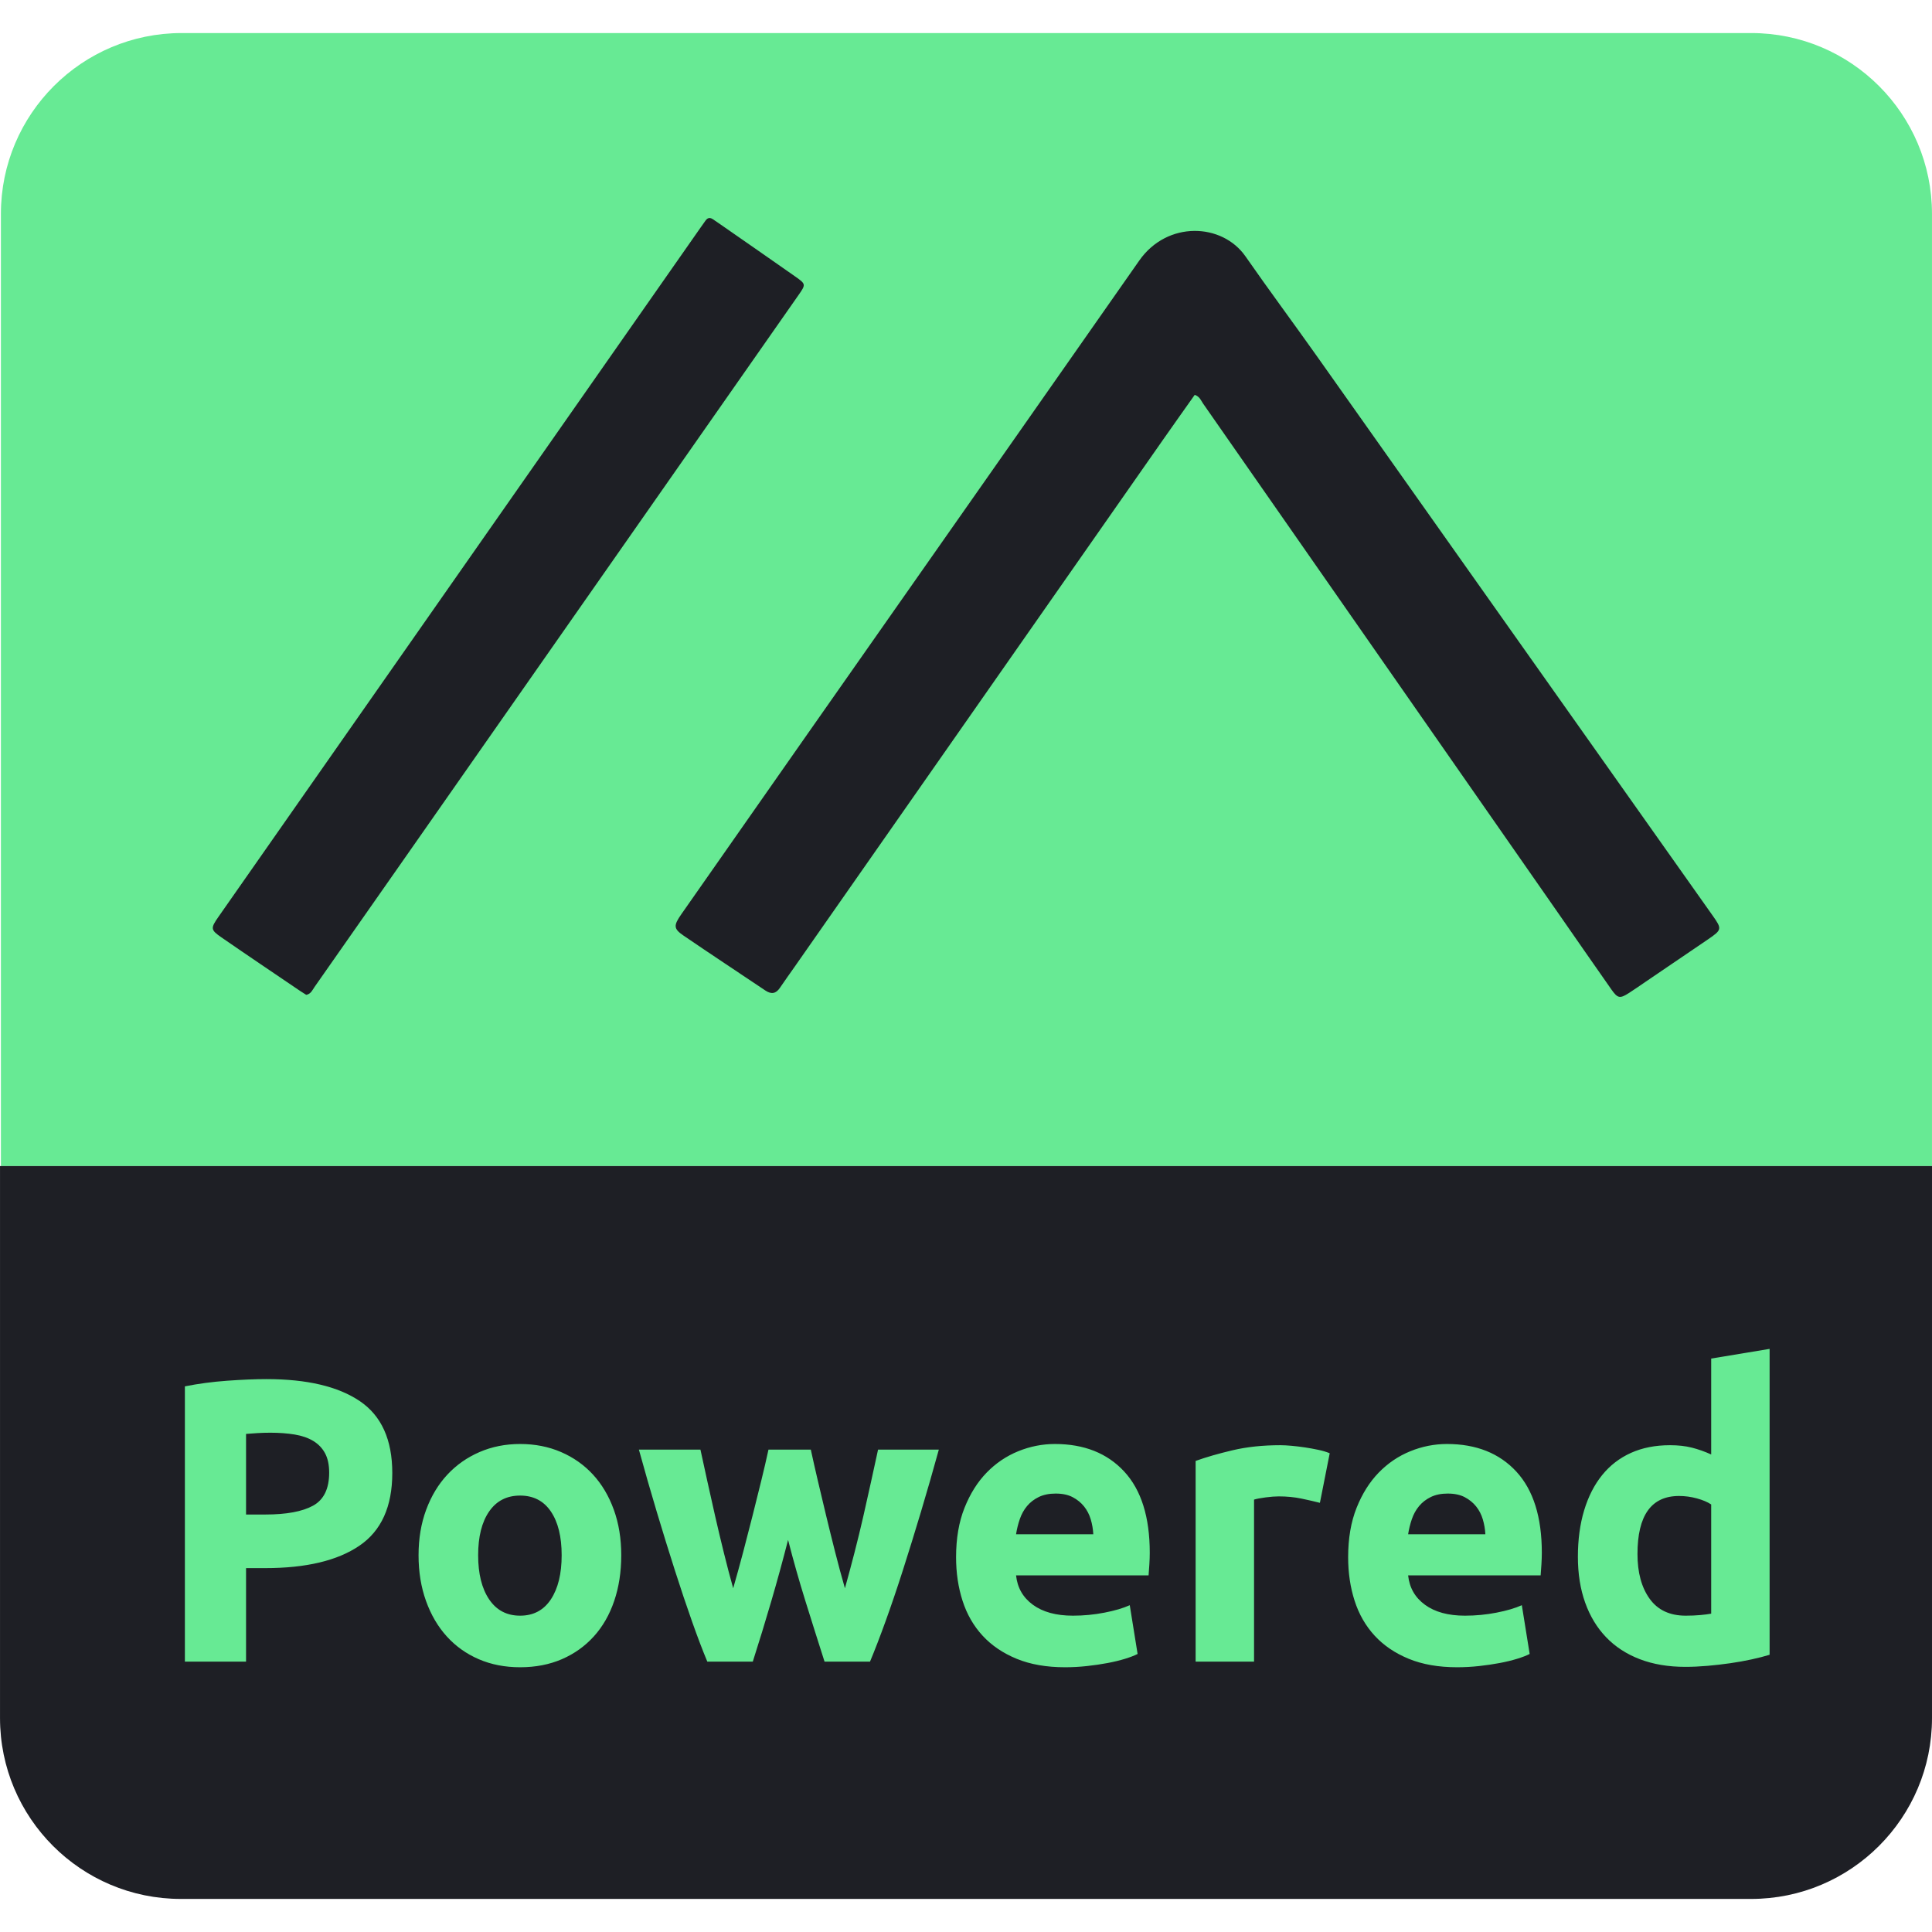 <?xml version="1.0" encoding="UTF-8" standalone="no" ?>
<!DOCTYPE svg PUBLIC "-//W3C//DTD SVG 1.1//EN" "http://www.w3.org/Graphics/SVG/1.1/DTD/svg11.dtd">
<svg xmlns="http://www.w3.org/2000/svg" xmlns:xlink="http://www.w3.org/1999/xlink" version="1.1" width="1080" height="1080" viewBox="0 0 1080 1080" xml:space="preserve">
<desc>Created with Fabric.js 5.2.4</desc>
<defs>
</defs>
<g transform="matrix(1 0 0 1 540 540)" id="76f26380-073b-4632-bb3e-23bc6d03dfad"  >
<rect style="stroke: none; stroke-width: 1; stroke-dasharray: none; stroke-linecap: butt; stroke-dashoffset: 0; stroke-linejoin: miter; stroke-miterlimit: 4; fill: rgb(255,255,255); fill-rule: nonzero; opacity: 1; visibility: hidden;" vector-effect="non-scaling-stroke"  x="-540" y="-540" rx="0" ry="0" width="1080" height="1080" />
</g>
<g transform="matrix(1 0 0 1 540 540)" id="75bc6e72-23be-4f0e-b2e5-d7435556ffab"  >
</g>
<g transform="matrix(1.08 0 0 1.08 540 540)"  >
<g style=""   >
		<g transform="matrix(1 0 0 1 0.23 -189.67)" id="Layer_1"  >
<path style="stroke: none; stroke-width: 0; stroke-dasharray: none; stroke-linecap: butt; stroke-dashoffset: 0; stroke-linejoin: miter; stroke-miterlimit: 4; fill: rgb(103,234,148); fill-rule: nonzero; opacity: 1;" vector-effect="non-scaling-stroke"  transform=" translate(-500.23, -293.22)" d="M 94.026 0 L 906.433 0 C 958.068 0 999.989 41.921 999.989 93.556 L 999.989 586.434 L 0.47 586.434 L 0.47 93.556 C 0.47 41.921 42.391 0 94.026 0 Z" stroke-linecap="round" />
</g>
		<g transform="matrix(1 0 0 1 0 47.87)" id="Layer_1"  >
<path style="stroke: none; stroke-width: 0; stroke-dasharray: none; stroke-linecap: butt; stroke-dashoffset: 0; stroke-linejoin: miter; stroke-miterlimit: 4; fill: rgb(30,31,37); fill-rule: nonzero; opacity: 1;" vector-effect="non-scaling-stroke"  transform=" translate(-499.99, -530.76)" d="M 0 586.434 L 999.989 586.434 L 999.989 872.157 C 999.989 923.826 958.04 965.774 906.372 965.774 L 93.617 965.774 C 41.948 965.774 0 923.826 0 872.157 L 0 586.434 Z M 618.378 187.267 C 613 194.878 607.51 202.579 602.091 210.33 C 538.527 301.255 474.974 392.187 411.417 483.116 C 408.84 486.802 406.203 490.447 403.686 494.173 C 401.576 497.298 399.189 497.629 396.087 495.539 C 381.995 486.047 367.782 476.731 353.762 467.134 C 348.573 463.583 348.546 461.958 352.686 456.032 C 374.58 424.691 396.51 393.375 418.452 362.068 C 454.448 310.71 490.469 259.369 526.467 208.011 C 547.55 177.934 568.612 147.841 589.676 117.75 C 604.162 97.055 632.592 98.245 644.672 115.618 C 656.793 133.05 669.473 150.092 681.742 167.424 C 750.029 263.889 818.266 360.39 886.515 456.882 C 891.349 463.717 891.265 464.176 884.073 469.085 C 873.341 476.411 862.58 483.694 851.83 490.994 C 848.936 492.959 846.08 494.985 843.131 496.865 C 838.428 499.862 837.339 499.718 834.017 494.998 C 824.958 482.124 816.023 469.163 807.024 456.247 C 745.601 368.091 684.177 279.936 622.721 191.803 C 621.623 190.229 620.997 188.152 618.378 187.267 Z M 158.503 497.819 C 157.553 497.219 156.483 496.584 155.455 495.886 C 141.824 486.633 128.149 477.445 114.598 468.076 C 108.94 464.165 108.913 463.369 113.098 457.383 C 157.466 393.927 201.86 330.489 246.242 267.043 C 285.041 211.579 323.834 156.111 362.631 100.646 C 363.489 99.419 364.352 98.194 365.233 96.982 C 366.319 95.488 367.607 95.391 369.079 96.434 C 370.301 97.3 371.561 98.112 372.791 98.968 C 385.707 107.956 398.649 116.907 411.522 125.957 C 417.217 129.96 417.176 130.068 413.191 135.768 C 381.705 180.803 350.21 225.83 318.717 270.859 C 280.639 325.304 242.561 379.748 204.481 434.191 C 190.594 454.044 176.705 473.896 162.8 493.736 C 161.686 495.326 160.952 497.349 158.503 497.819 Z" stroke-linecap="round" />
</g>
		<g transform="matrix(1 0 0 1 5.82 280.57)" id="Layer_1"  >
<path style="stroke: none; stroke-width: 0; stroke-dasharray: none; stroke-linecap: butt; stroke-dashoffset: 0; stroke-linejoin: miter; stroke-miterlimit: 4; fill: rgb(103,234,148); fill-rule: nonzero; opacity: 1;" vector-effect="non-scaling-stroke"  transform=" translate(-505.81, -763.45)" d="M 137.896 696.705 C 158.865 696.705 174.963 700.496 186.194 708.073 C 197.422 715.654 203.037 728.067 203.037 745.308 C 203.037 762.693 197.355 775.24 185.991 782.958 C 174.627 790.677 158.392 794.535 137.287 794.535 L 127.345 794.535 C 127.344 794.535 127.344 794.536 127.344 794.536 L 127.344 842.928 C 127.344 842.929 127.344 842.929 127.344 842.929 L 95.687 842.929 C 95.687 842.929 95.686 842.929 95.686 842.928 L 95.686 700.461 C 95.686 700.46 95.687 700.46 95.687 700.46 C 102.587 699.071 109.892 698.097 117.603 697.54 C 125.315 696.986 132.078 696.705 137.896 696.705 Z M 139.926 724.448 C 137.624 724.448 135.36 724.52 133.127 724.657 C 130.896 724.797 128.968 724.938 127.345 725.074 C 127.344 725.074 127.344 725.075 127.344 725.075 L 127.344 766.792 C 127.344 766.792 127.344 766.792 127.345 766.792 L 137.287 766.792 C 148.246 766.792 156.496 765.264 162.045 762.203 C 167.591 759.147 170.366 753.443 170.366 745.099 C 170.366 741.068 169.655 737.73 168.235 735.086 C 166.814 732.446 164.785 730.324 162.147 728.725 C 159.509 727.127 156.293 726.013 152.508 725.387 C 148.718 724.761 144.523 724.448 139.926 724.448 Z M 321.55 787.861 C 321.55 796.485 320.332 804.375 317.897 811.535 C 315.462 818.699 311.942 824.818 307.344 829.892 C 302.744 834.97 297.229 838.898 290.806 841.677 C 284.378 844.457 277.174 845.849 269.193 845.849 C 261.346 845.849 254.208 844.457 247.784 841.677 C 241.357 838.898 235.843 834.97 231.245 829.892 C 226.644 824.818 223.058 818.699 220.49 811.535 C 217.918 804.375 216.634 796.485 216.634 787.861 C 216.634 779.239 217.953 771.382 220.591 764.289 C 223.229 757.197 226.882 751.149 231.549 746.142 C 236.217 741.136 241.763 737.244 248.19 734.461 C 254.614 731.681 261.615 730.289 269.193 730.289 C 276.905 730.289 283.972 731.681 290.399 734.461 C 296.824 737.244 302.338 741.136 306.938 746.142 C 311.536 751.149 315.122 757.197 317.694 764.289 C 320.262 771.382 321.55 779.239 321.55 787.861 Z M 290.704 787.861 C 290.704 778.265 288.843 770.723 285.123 765.228 C 281.401 759.737 276.093 756.988 269.193 756.988 C 262.293 756.988 256.948 759.737 253.162 765.228 C 249.372 770.723 247.479 778.265 247.479 787.861 C 247.479 797.455 249.372 805.07 253.162 810.701 C 256.948 816.333 262.293 819.15 269.193 819.15 C 276.093 819.15 281.401 816.333 285.123 810.701 C 288.843 805.07 290.704 797.455 290.704 787.861 Z M 407.898 779.937 C 407.898 779.936 407.897 779.936 407.897 779.937 C 405.189 790.506 402.316 801.003 399.272 811.432 C 396.228 821.861 393.014 832.362 389.633 842.929 C 389.633 842.929 389.633 842.929 389.633 842.929 L 366.094 842.929 C 366.093 842.929 366.093 842.929 366.093 842.929 C 363.652 837.088 361.004 830.136 358.157 822.07 C 355.306 814.006 352.354 805.209 349.304 795.683 C 346.25 786.159 343.13 776.075 339.94 765.437 C 336.75 754.799 333.666 744.056 330.682 733.21 C 330.682 733.209 330.682 733.209 330.682 733.209 L 362.541 733.209 C 362.542 733.209 362.542 733.209 362.542 733.21 C 363.629 738.215 364.819 743.675 366.112 749.584 C 367.406 755.496 368.766 761.578 370.196 767.835 C 371.626 774.093 373.123 780.387 374.689 786.713 C 376.252 793.043 377.85 799.124 379.487 804.965 C 381.243 798.848 382.968 792.59 384.662 786.192 C 386.351 779.797 387.975 773.503 389.532 767.314 C 391.085 761.128 392.576 755.148 393.996 749.375 C 395.417 743.607 396.666 738.215 397.75 733.21 C 397.75 733.209 397.751 733.209 397.751 733.209 L 419.667 733.209 C 419.667 733.209 419.667 733.209 419.667 733.21 C 420.748 738.215 421.966 743.607 423.32 749.375 C 424.671 755.148 426.091 761.128 427.581 767.314 C 429.069 773.503 430.625 779.797 432.249 786.192 C 433.872 792.59 435.562 798.848 437.322 804.965 C 438.955 799.124 440.588 793.043 442.221 786.713 C 443.854 780.387 445.386 774.093 446.816 767.835 C 448.243 761.578 449.603 755.496 450.896 749.584 C 452.19 743.675 453.379 738.215 454.47 733.209 C 454.47 733.209 485.898 733.209 485.924 733.209 C 485.925 733.209 485.924 733.209 485.924 733.21 C 482.937 744.056 479.852 754.799 476.662 765.437 C 473.473 776.075 470.352 786.159 467.302 795.683 C 464.249 805.209 461.265 814.006 458.348 822.07 C 455.431 830.136 452.751 837.088 450.31 842.929 C 450.31 842.929 450.31 842.929 450.31 842.929 L 426.77 842.929 C 426.77 842.929 426.77 842.929 426.77 842.929 C 423.387 832.362 420.073 821.861 416.826 811.432 C 413.579 801.003 410.602 790.506 407.898 779.937 Z M 494.853 788.903 C 494.853 779.171 496.306 770.652 499.217 763.351 C 502.124 756.05 505.945 749.968 510.683 745.099 C 515.416 740.233 520.86 736.547 527.018 734.043 C 533.173 731.54 539.499 730.289 545.992 730.289 C 561.142 730.289 573.115 735.054 581.911 744.577 C 590.704 754.105 595.101 768.115 595.101 786.609 C 595.101 788.418 595.032 790.4 594.899 792.554 C 594.763 794.711 594.626 796.621 594.493 798.29 C 594.493 798.29 594.493 798.29 594.493 798.29 L 525.903 798.29 C 525.903 798.29 525.902 798.29 525.902 798.291 C 526.577 804.688 529.485 809.763 534.628 813.518 C 539.768 817.272 546.668 819.15 555.327 819.15 C 560.873 819.15 566.317 818.628 571.663 817.585 C 577.005 816.542 581.369 815.258 584.751 813.726 C 584.752 813.726 584.752 813.726 584.752 813.726 L 588.811 838.966 C 588.811 838.966 588.811 838.966 588.811 838.966 C 587.187 839.8 585.021 840.634 582.317 841.469 C 579.609 842.303 576.6 843.033 573.287 843.659 C 569.97 844.284 566.419 844.806 562.633 845.224 C 558.844 845.641 555.055 845.849 551.268 845.849 C 541.661 845.849 533.309 844.389 526.207 841.469 C 519.103 838.548 513.219 834.553 508.552 829.475 C 503.884 824.4 500.434 818.387 498.202 811.432 C 495.97 804.48 494.853 796.97 494.853 788.903 Z M 565.879 777.014 C 565.88 777.014 565.88 777.014 565.88 777.013 C 565.743 774.373 565.303 771.799 564.56 769.296 C 563.815 766.792 562.665 764.57 561.111 762.62 C 559.554 760.675 557.591 759.074 555.225 757.823 C 552.857 756.571 549.915 755.945 546.398 755.945 C 543.015 755.945 540.107 756.539 537.672 757.719 C 535.237 758.902 533.208 760.466 531.584 762.412 C 529.961 764.362 528.708 766.62 527.83 769.192 C 526.948 771.766 526.308 774.373 525.902 777.013 C 525.902 777.014 525.903 777.014 525.903 777.014 L 565.879 777.014 Z M 683.174 760.743 C 683.174 760.743 683.174 760.743 683.173 760.743 C 680.466 760.049 677.289 759.319 673.637 758.553 C 669.983 757.79 666.058 757.406 661.866 757.406 C 659.971 757.406 657.706 757.582 655.068 757.928 C 652.43 758.277 650.433 758.657 649.082 759.074 C 649.082 759.074 649.082 759.075 649.082 759.075 L 649.082 842.928 C 649.082 842.929 649.082 842.929 649.081 842.929 L 618.845 842.929 C 618.845 842.929 618.845 842.929 618.845 842.928 L 618.845 739.05 C 618.845 739.05 618.845 739.05 618.845 739.05 C 624.254 737.104 630.646 735.263 638.021 733.522 C 645.394 731.785 653.613 730.915 662.678 730.915 C 664.302 730.915 666.261 731.019 668.563 731.228 C 670.862 731.437 673.161 731.717 675.463 732.062 C 677.762 732.41 680.06 732.828 682.362 733.314 C 684.661 733.803 686.624 734.393 688.248 735.086 C 688.248 735.086 688.248 735.086 688.248 735.087 L 683.174 760.743 Z M 697.785 788.903 C 697.785 779.171 699.237 770.652 702.148 763.351 C 705.056 756.05 708.877 749.968 713.614 745.099 C 718.348 740.233 723.792 736.547 729.95 734.043 C 736.104 731.54 742.431 730.289 748.924 730.289 C 764.074 730.289 776.047 735.054 784.843 744.577 C 793.636 754.105 798.033 768.115 798.033 786.609 C 798.033 788.418 797.964 790.4 797.831 792.554 C 797.694 794.711 797.558 796.621 797.425 798.29 C 797.425 798.29 797.424 798.29 797.424 798.29 L 728.835 798.29 C 728.834 798.29 728.834 798.29 728.834 798.291 C 729.509 804.688 732.417 809.763 737.559 813.518 C 742.7 817.272 749.6 819.15 758.259 819.15 C 763.805 819.15 769.249 818.628 774.595 817.585 C 779.937 816.542 784.3 815.258 787.683 813.726 C 787.683 813.726 787.684 813.726 787.684 813.726 L 791.743 838.966 C 791.743 838.966 791.743 838.966 791.743 838.966 C 790.119 839.8 787.953 840.634 785.249 841.469 C 782.541 842.303 779.532 843.033 776.219 843.659 C 772.901 844.284 769.35 844.806 765.564 845.224 C 761.775 845.641 757.986 845.849 754.2 845.849 C 744.593 845.849 736.241 844.389 729.139 841.469 C 722.035 838.548 716.15 834.553 711.483 829.475 C 706.815 824.4 703.366 818.387 701.134 811.432 C 698.901 804.48 697.785 796.97 697.785 788.903 Z M 768.811 777.014 C 768.811 777.014 768.811 777.014 768.811 777.013 C 768.675 774.373 768.234 771.799 767.492 769.296 C 766.747 766.792 765.597 764.57 764.043 762.62 C 762.485 760.675 760.522 759.074 758.157 757.823 C 755.789 756.571 752.847 755.945 749.33 755.945 C 745.946 755.945 743.039 756.539 740.603 757.719 C 738.169 758.902 736.14 760.466 734.516 762.412 C 732.892 764.362 731.64 766.62 730.762 769.192 C 729.88 771.766 729.239 774.373 728.834 777.013 C 728.834 777.014 728.834 777.014 728.835 777.014 L 768.811 777.014 Z M 915.936 839.383 C 915.936 839.383 915.936 839.383 915.936 839.383 C 913.229 840.217 910.118 841.019 906.601 841.781 C 903.082 842.548 899.398 843.206 895.542 843.763 C 891.686 844.318 887.761 844.771 883.772 845.119 C 879.78 845.465 875.959 845.641 872.307 845.641 C 863.511 845.641 855.666 844.318 848.766 841.677 C 841.867 839.037 836.048 835.247 831.314 830.309 C 826.577 825.374 822.959 819.394 820.457 812.37 C 817.952 805.35 816.703 797.455 816.703 788.695 C 816.703 779.797 817.784 771.766 819.95 764.603 C 822.112 757.442 825.226 751.357 829.285 746.351 C 833.344 741.344 838.315 737.522 844.2 734.878 C 850.086 732.238 856.814 730.915 864.392 730.915 C 868.584 730.915 872.338 731.332 875.655 732.166 C 878.968 733 882.316 734.184 885.699 735.712 C 885.7 735.712 885.7 735.712 885.7 735.711 L 885.7 686.068 C 885.7 686.068 885.7 686.068 885.701 686.067 L 915.936 681.061 C 915.936 681.061 915.936 681.061 915.936 681.061 L 915.936 839.383 Z M 847.549 787.235 C 847.549 796.83 849.644 804.548 853.84 810.389 C 858.031 816.229 864.256 819.15 872.51 819.15 C 875.214 819.15 877.716 819.045 880.017 818.836 C 882.316 818.628 884.21 818.387 885.7 818.107 C 885.7 818.107 885.7 818.106 885.7 818.106 L 885.7 761.579 C 885.7 761.578 885.7 761.578 885.7 761.578 C 883.803 760.326 881.337 759.283 878.293 758.449 C 875.249 757.614 872.17 757.197 869.059 757.197 C 854.718 757.197 847.549 767.21 847.549 787.235 Z" stroke-linecap="round" />
</g>
</g>
</g>
</svg>